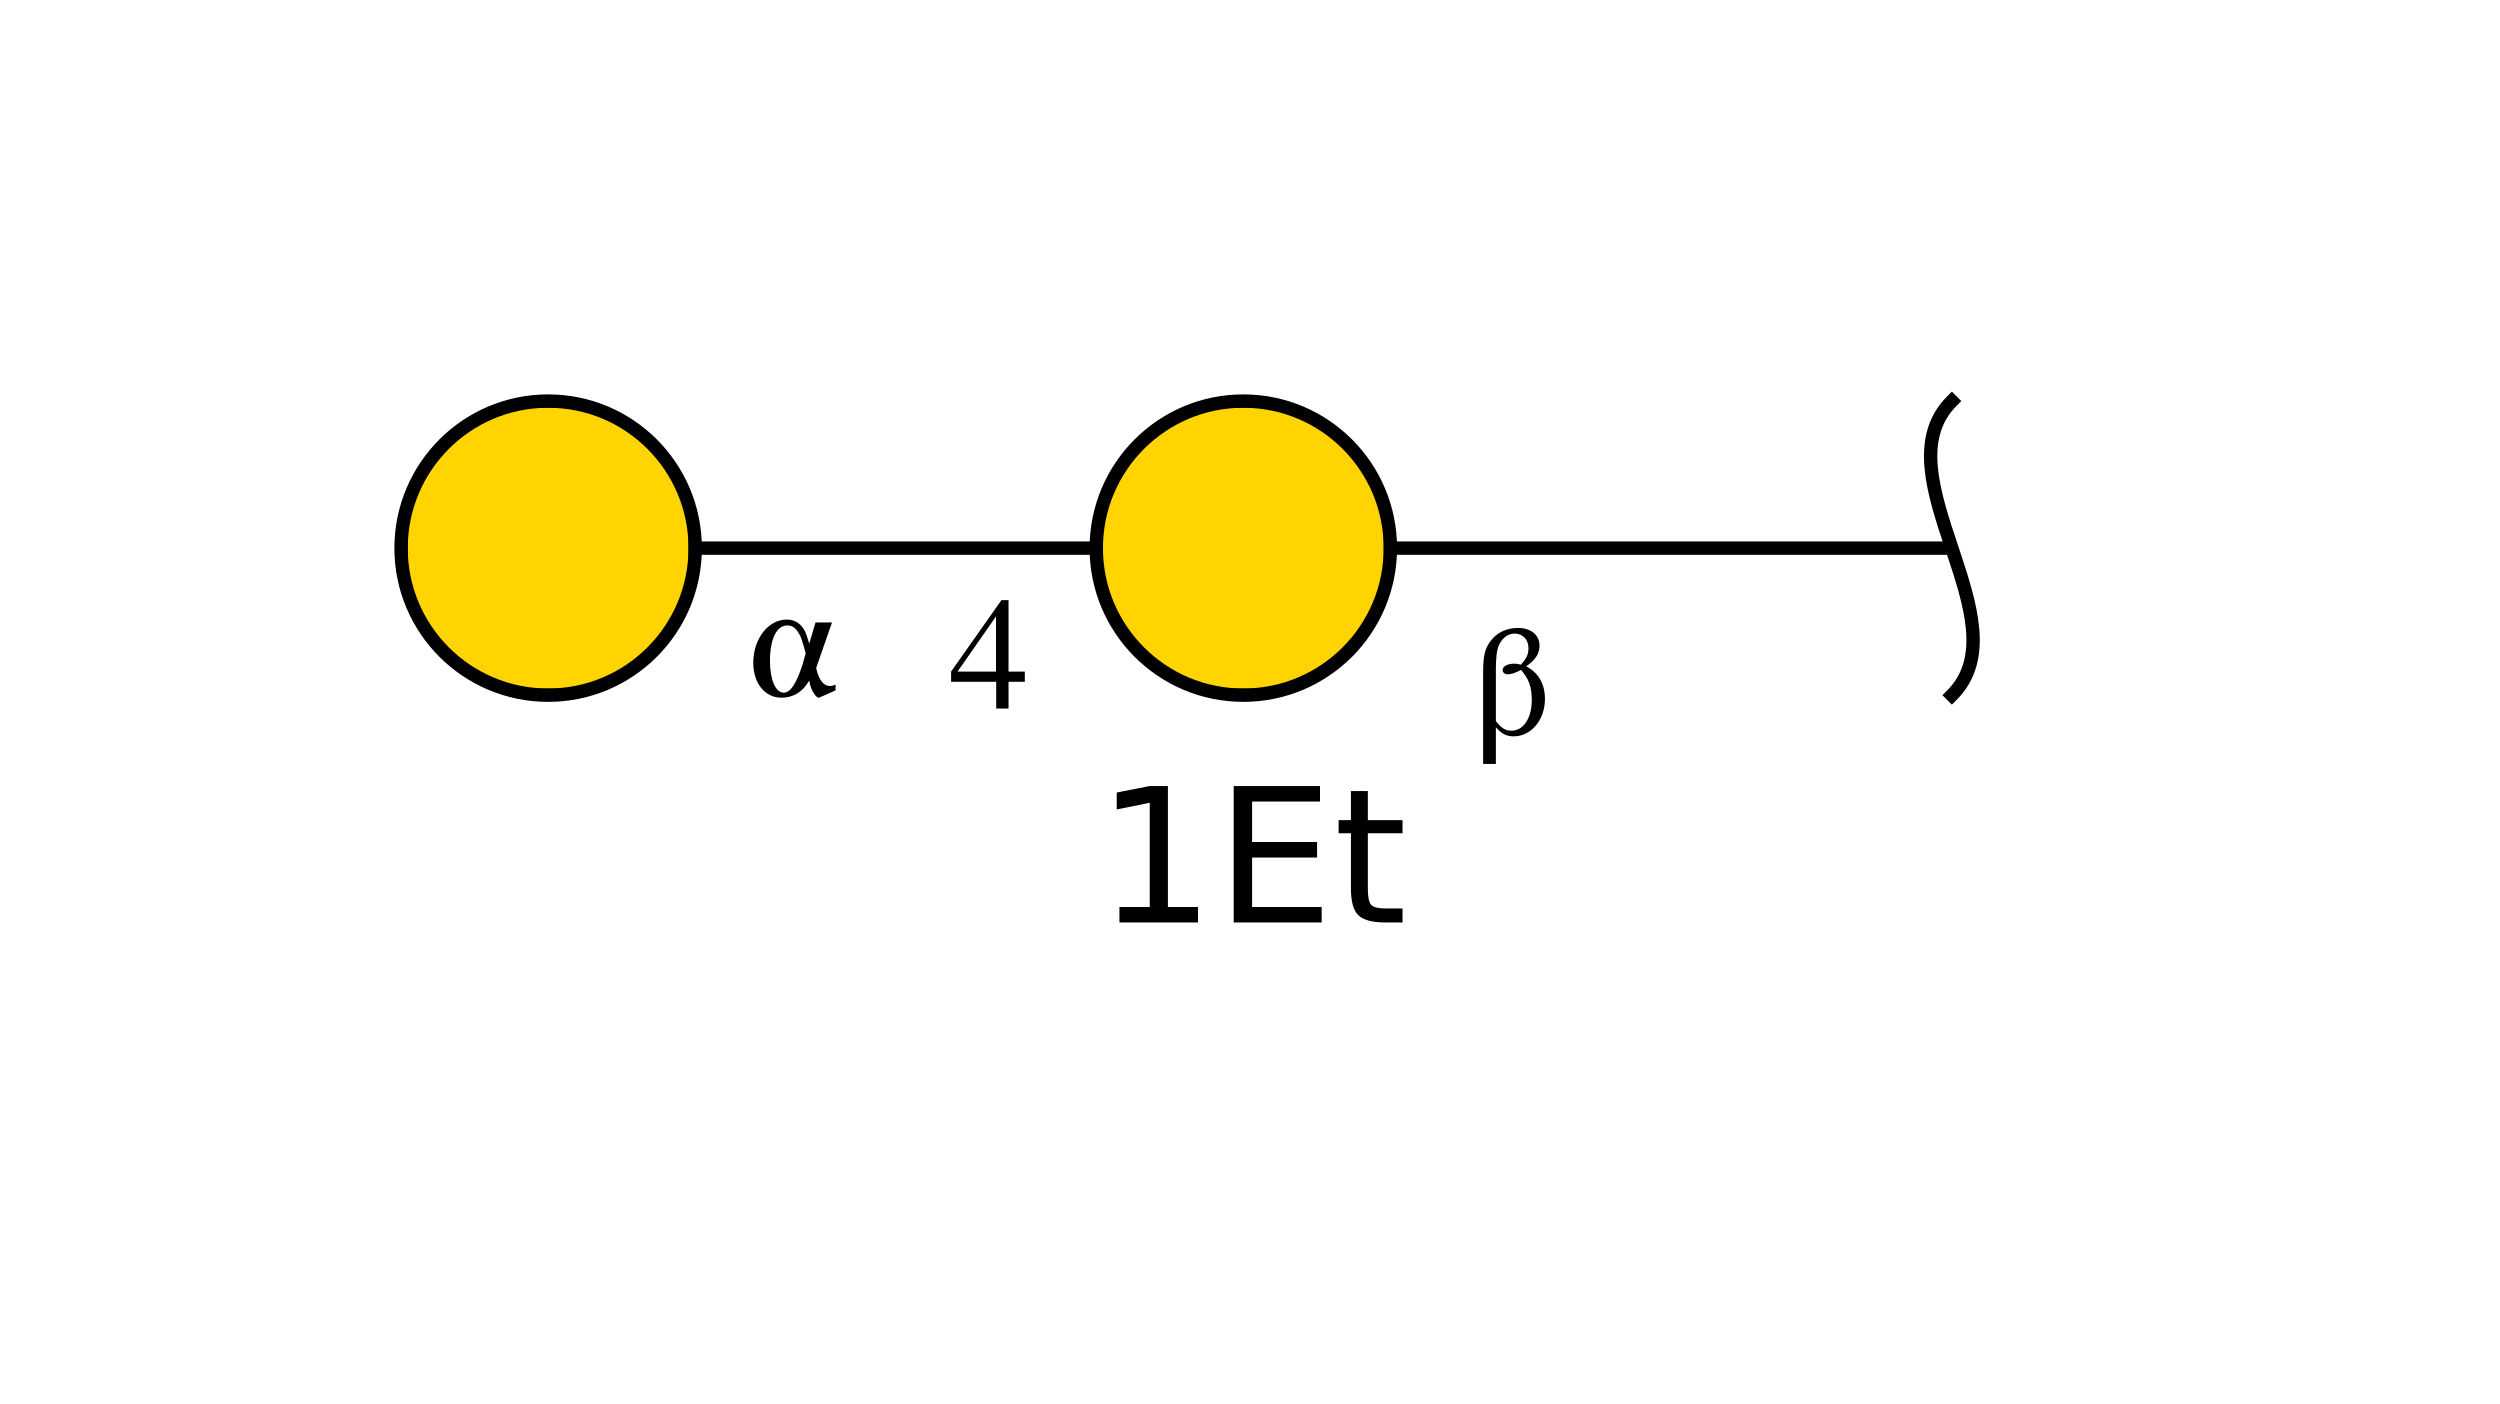 <?xml version="1.0"?>
<!DOCTYPE svg PUBLIC '-//W3C//DTD SVG 1.0//EN'
          'http://www.w3.org/TR/2001/REC-SVG-20010904/DTD/svg10.dtd'>
<svg xmlns:xlink="http://www.w3.org/1999/xlink" style="fill-opacity:1; color-rendering:auto; color-interpolation:auto; text-rendering:auto; stroke:black; stroke-linecap:square; stroke-miterlimit:10; shape-rendering:auto; stroke-opacity:1; fill:black; stroke-dasharray:none; font-weight:normal; stroke-width:1; font-family:'Dialog'; font-style:normal; stroke-linejoin:miter; font-size:12px; stroke-dashoffset:0; image-rendering:auto;" viewBox="0 0 187 105" xmlns="http://www.w3.org/2000/svg"
><!--Generated by the Batik Graphics2D SVG Generator--><defs id="genericDefs"
  /><g
  ><defs id="defs1"
    ><clipPath clipPathUnits="userSpaceOnUse" id="clipPath1"
      ><path d="M104 41 C104 47.075 99.075 52 93 52 C86.925 52 82 47.075 82 41 C82 34.925 86.925 30 93 30 C99.075 30 104 34.925 104 41 Z"
      /></clipPath
      ><clipPath clipPathUnits="userSpaceOnUse" id="clipPath2"
      ><path d="M52 41 C52 47.075 47.075 52 41 52 C34.925 52 30 47.075 30 41 C30 34.925 34.925 30 41 30 C47.075 30 52 34.925 52 41 Z"
      /></clipPath
    ></defs
    ><g style="fill:white; text-rendering:optimizeSpeed; stroke:white;"
    ><rect x="0" width="187" height="105" y="0" style="stroke:none;"
      /><polygon style="fill:none; stroke:black;" points=" 146 41 93 41"
      /><path d="M146 30 C140.5 35.5 151.5 46.5 146 52" style="fill:none; stroke:black;"
      /><polygon style="fill:none; stroke:black;" points=" 93 41 41 41"
      /><circle style="clip-path:url(#clipPath1); stroke:none;" r="11" cx="93" cy="41"
      /><rect x="82" y="30" width="22" style="clip-path:url(#clipPath1); fill:rgb(255,212,0); stroke:none;" height="22"
      /><rect x="82" y="30" width="22" style="clip-path:url(#clipPath1); fill:none; stroke:black;" height="22"
      /><circle style="fill:none; stroke:black;" r="11" cx="93" cy="41"
      /><rect x="82" y="58" width="21" style="stroke:none;" height="10"
    /></g
    ><g style="text-rendering:optimizeSpeed; font-size:14px; font-family:'SansSerif';"
    ><path style="stroke:none;" d="M83.734 67.844 L86 67.844 L86 60.047 L83.531 60.547 L83.531 59.281 L85.984 58.797 L87.359 58.797 L87.359 67.844 L89.609 67.844 L89.609 69 L83.734 69 L83.734 67.844 ZM92.282 58.797 L98.735 58.797 L98.735 59.953 L93.657 59.953 L93.657 62.984 L98.517 62.984 L98.517 64.141 L93.657 64.141 L93.657 67.844 L98.86 67.844 L98.86 69 L92.282 69 L92.282 58.797 ZM102.315 59.172 L102.315 61.344 L104.909 61.344 L104.909 62.328 L102.315 62.328 L102.315 66.484 Q102.315 67.406 102.565 67.688 Q102.831 67.953 103.612 67.953 L104.909 67.953 L104.909 69 L103.612 69 Q102.159 69 101.597 68.453 Q101.05 67.906 101.05 66.484 L101.05 62.328 L100.128 62.328 L100.128 61.344 L101.05 61.344 L101.05 59.172 L102.315 59.172 Z"
    /></g
    ><g style="fill:white; text-rendering:optimizeSpeed; stroke:white;"
    ><circle r="11" style="clip-path:url(#clipPath2); stroke:none;" cx="41" cy="41"
      /><rect x="30" y="30" width="22" style="clip-path:url(#clipPath2); fill:rgb(255,212,0); stroke:none;" height="22"
      /><rect x="30" y="30" width="22" style="clip-path:url(#clipPath2); fill:none; stroke:black;" height="22"
      /><circle r="11" style="fill:none; stroke:black;" cx="41" cy="41"
      /><rect x="71" width="6" height="9" y="44" style="stroke:none;"
      /><path d="M76.656 50.234 L75.438 50.234 L75.438 44.891 L74.906 44.891 L71.141 50.234 L71.141 51 L74.516 51 L74.516 53 L75.438 53 L75.438 51 L76.656 51 L76.656 50.234 ZM74.5 50.234 L71.625 50.234 L74.5 46.109 L74.5 50.234 Z" style="fill:black; stroke:none;"
      /><rect x="56" width="7" height="7" y="45" style="stroke:none;"
      /><path d="M62.234 46.562 L61 46.562 L60.531 48.141 C60.359 47.562 60.297 47.391 60.188 47.172 C59.891 46.625 59.438 46.344 58.844 46.344 C57.469 46.344 56.344 47.781 56.344 49.578 C56.344 51.109 57.219 52.188 58.453 52.188 C59.344 52.188 60.031 51.766 60.531 50.906 C60.609 51.359 60.703 51.609 60.891 51.875 C61.016 52.078 61.141 52.188 61.234 52.188 C61.266 52.188 61.328 52.172 61.406 52.125 L62.5 51.641 L62.5 51.203 C62.297 51.297 62.203 51.312 62.078 51.312 C61.609 51.312 61.25 50.875 61.047 49.969 L62.234 46.562 ZM60.016 49.75 C59.562 51.141 59.125 51.812 58.625 51.812 C58.016 51.812 57.594 50.859 57.594 49.453 C57.594 47.781 58.094 46.781 58.891 46.781 C59.234 46.781 59.516 46.953 59.75 47.375 C59.922 47.641 60.016 47.938 60.266 48.875 L60.016 49.75 Z" style="fill:black; stroke:none;"
      /><rect x="110" width="6" height="12" y="43" style="stroke:none;"
      /><path d="M111.891 54.406 C112.359 54.922 112.703 55.078 113.234 55.078 C114.531 55.078 115.562 53.844 115.562 52.281 C115.562 51.156 115.062 50.297 114.156 49.844 C114.859 49.359 115.156 48.875 115.156 48.297 C115.156 47.5 114.516 46.969 113.547 46.969 C112.641 46.969 111.906 47.344 111.422 48.047 C111.047 48.609 110.938 49.094 110.938 50.375 L110.938 57.141 L111.891 57.141 L111.891 54.406 ZM111.891 50.156 C111.891 49.219 111.953 48.656 112.109 48.281 C112.359 47.719 112.797 47.391 113.297 47.391 C113.906 47.391 114.328 47.844 114.328 48.469 C114.328 48.938 114.219 49.203 113.766 49.719 C113.562 49.672 113.438 49.641 113.281 49.641 C112.766 49.641 112.391 49.844 112.391 50.125 C112.391 50.297 112.562 50.438 112.781 50.438 C113.047 50.438 113.328 50.344 113.766 50.109 C114.359 50.766 114.578 51.406 114.578 52.375 C114.578 53.703 113.953 54.656 113.062 54.656 C112.609 54.656 112.328 54.484 111.891 53.938 L111.891 50.156 Z" style="fill:black; stroke:none;"
    /></g
  ></g
></svg
>
